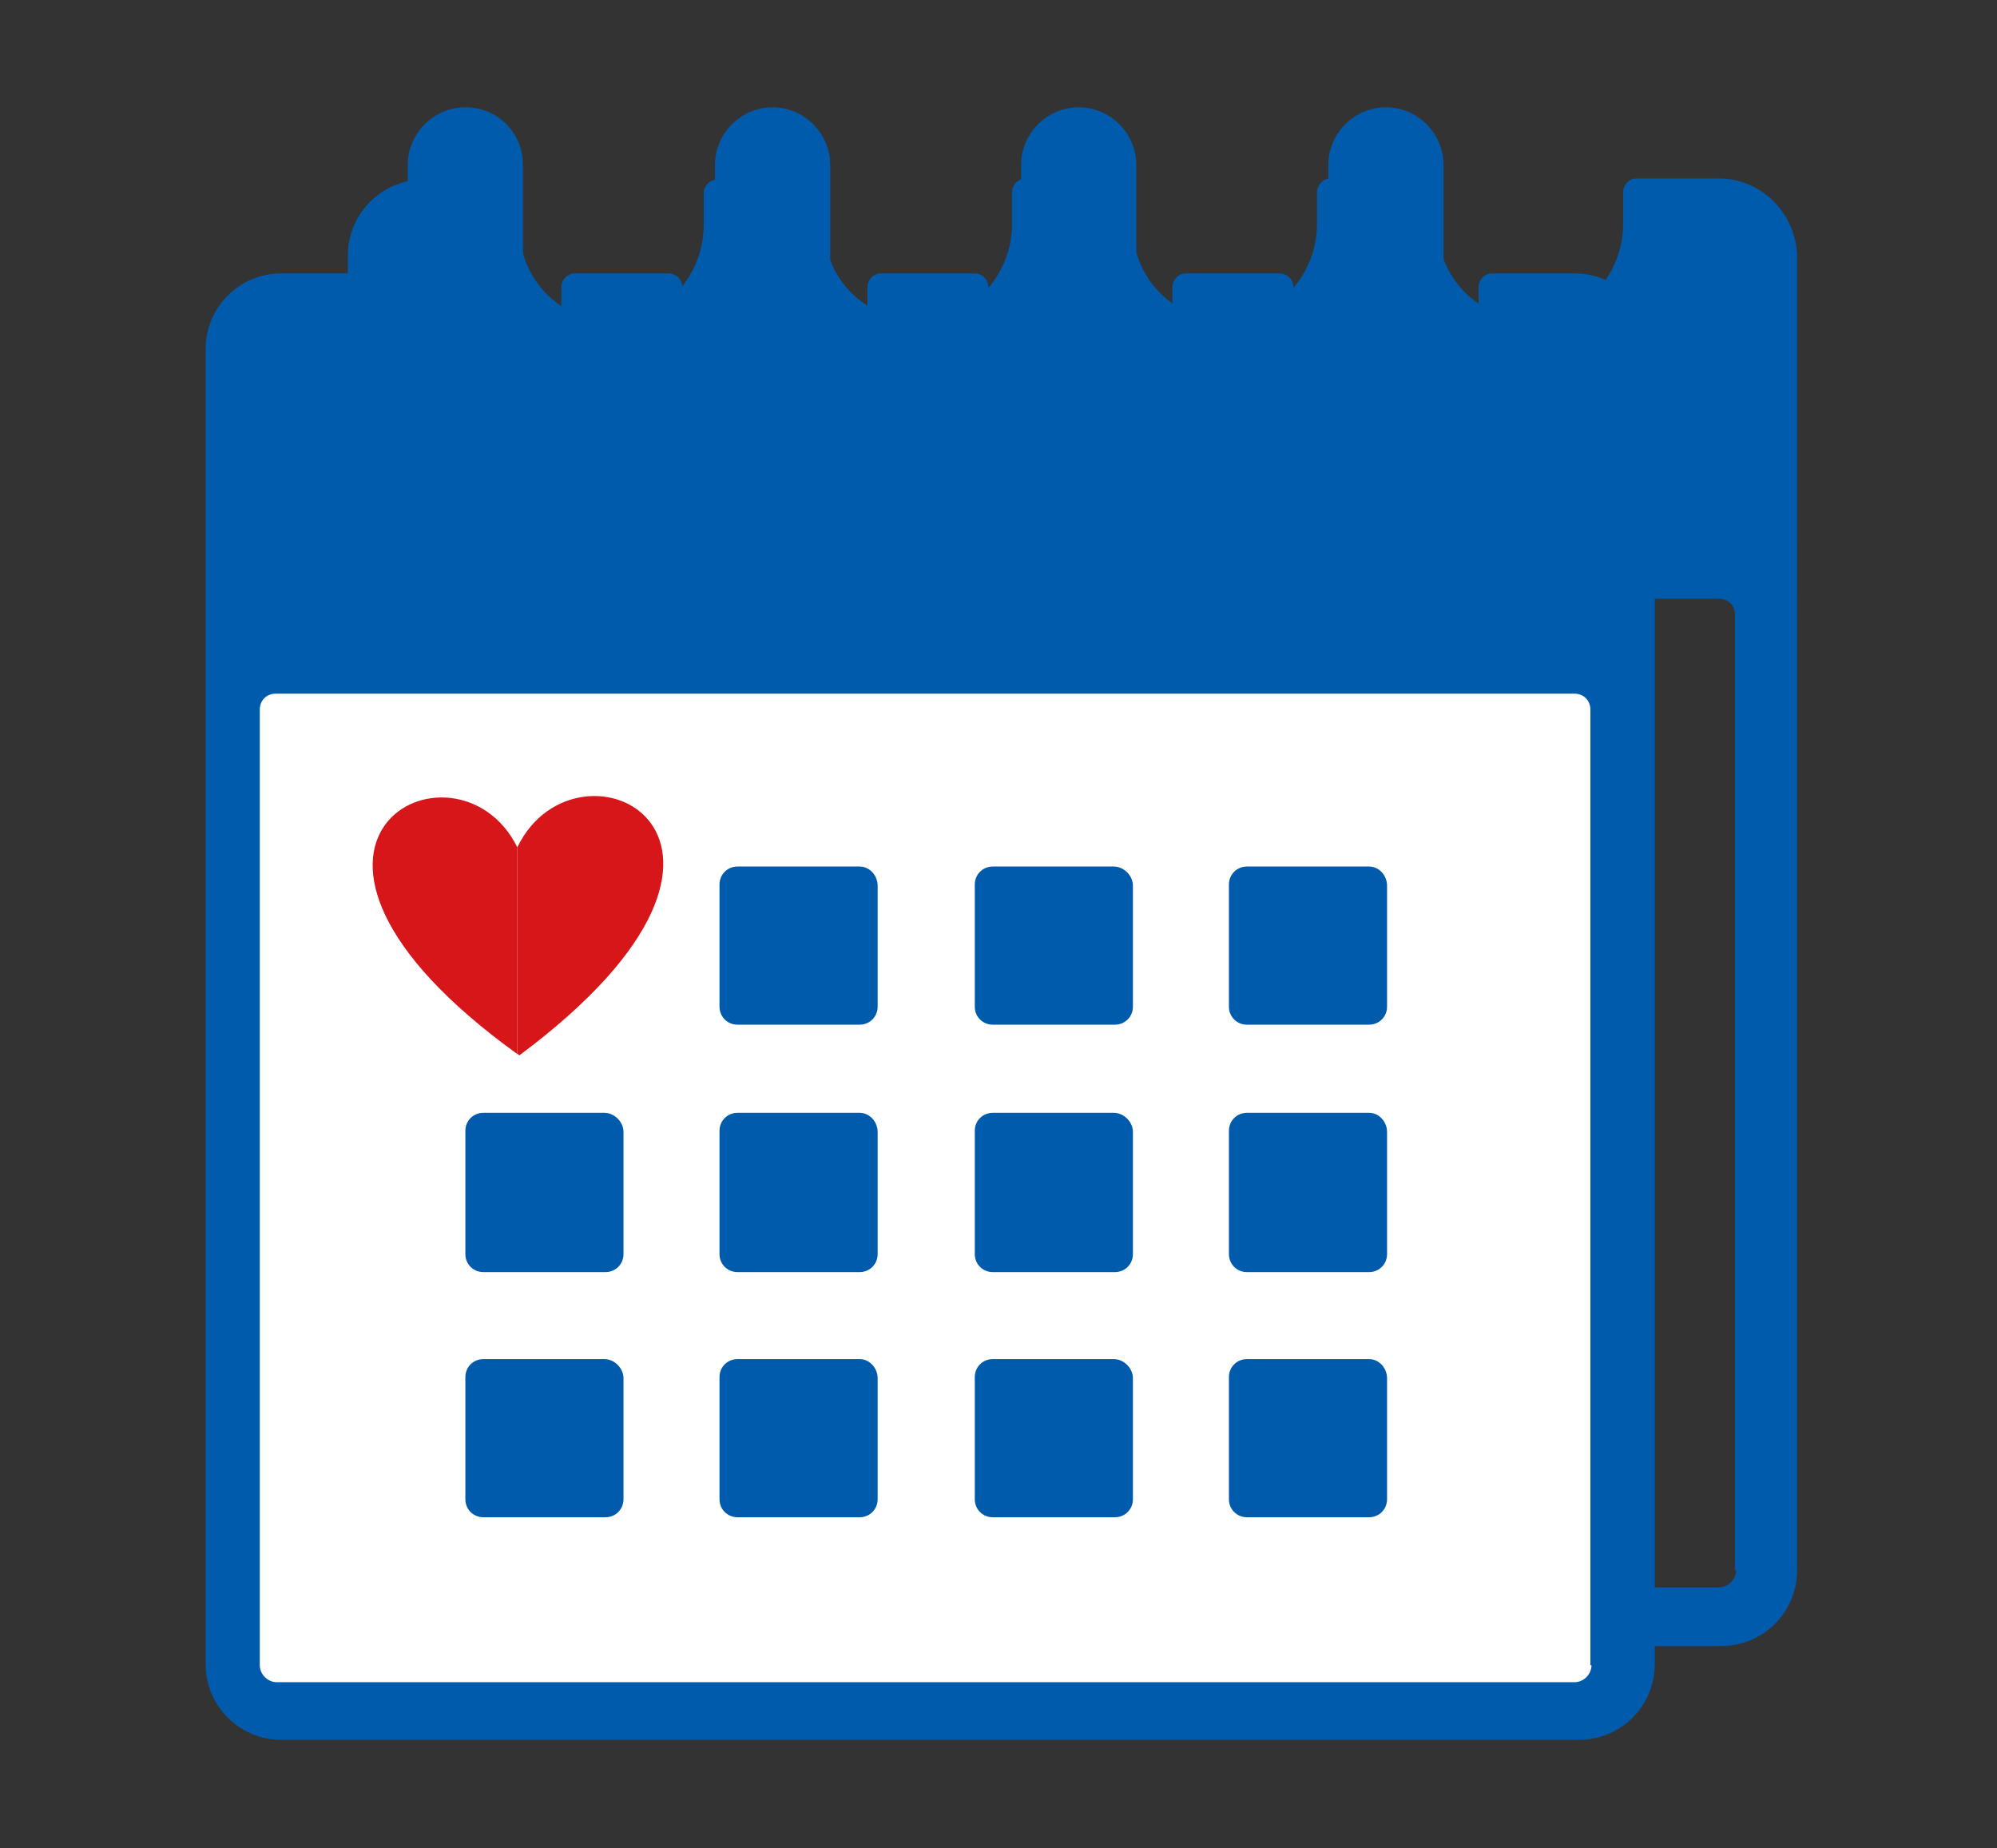 <?xml version="1.0" encoding="utf-8"?>
<!-- Generator: Adobe Illustrator 22.0.1, SVG Export Plug-In . SVG Version: 6.00 Build 0)  -->
<svg version="1.1" id="Layer_1" xmlns="http://www.w3.org/2000/svg" xmlns:xlink="http://www.w3.org/1999/xlink" x="0px" y="0px"
	 viewBox="0 0 176.8 163.6" style="enable-background:new 0 0 176.8 163.6;" xml:space="preserve">
<rect x="0" y="0" width="176.8" height="163.6" fill="#333333" stroke="none"/>
<style type="text/css">
	.st0{fill:#005BAC;}
	.st1{fill:#FFFFFF;}
	.st2{fill:#D61619;}
</style>
<g>
	<path class="st0" d="M153.7,139c0,0.8-0.7,1.5-1.5,1.5H37.3c-0.8,0-1.5-0.7-1.5-1.5V54.4c0-0.8,0.6-1.4,1.4-1.4h115
		c0.8,0,1.4,0.6,1.4,1.4V139z M152.2,15.8h-7.3c-0.7,0-1.2,0.6-1.2,1.2v2.8c0,4.4-3.3,8.2-7.6,8.5c-4.8,0.3-8.8-3.5-8.8-8.2v-3.1
		c0-0.7-0.6-1.2-1.2-1.2h-8.3c-0.7,0-1.2,0.6-1.2,1.2v2.8c0,4.4-3.3,8.2-7.6,8.5c-4.8,0.3-8.7-3.5-8.7-8.2v-3.1
		c0-0.7-0.6-1.2-1.2-1.2h-8.3c-0.7,0-1.2,0.6-1.2,1.2v2.8c0,4.4-3.3,8.2-7.6,8.5C77,28.7,73,24.9,73,20.2v-3.1
		c0-0.7-0.6-1.2-1.2-1.2h-8.3c-0.7,0-1.2,0.6-1.2,1.2v2.8c0,4.4-3.3,8.2-7.6,8.5c-4.8,0.3-8.7-3.5-8.7-8.2v-3.1
		c0-0.7-0.6-1.2-1.2-1.2h-7.3c-3.7,0-6.7,3-6.7,6.7v25.2V139c0,3.7,3,6.7,6.7,6.7h114.9c3.7,0,6.7-3,6.7-6.7V47.8V22.5
		C158.9,18.8,155.9,15.8,152.2,15.8"/>
	<rect x="20.6" y="56.5" class="st1" width="123.2" height="94.8"/>
	<path class="st0" d="M140.9,147.4c0,0.8-0.7,1.5-1.5,1.5H24.5c-0.8,0-1.5-0.7-1.5-1.5V62.8c0-0.8,0.6-1.4,1.4-1.4h115
		c0.8,0,1.4,0.6,1.4,1.4V147.4z M139.4,24.2h-7.3c-0.7,0-1.2,0.6-1.2,1.2v2.8c0,4.4-3.3,8.2-7.6,8.5c-4.8,0.3-8.8-3.5-8.8-8.2v-3.1
		c0-0.7-0.6-1.2-1.2-1.2H105c-0.7,0-1.2,0.6-1.2,1.2v2.8c0,4.4-3.3,8.2-7.6,8.5c-4.8,0.3-8.7-3.5-8.7-8.2v-3.1
		c0-0.7-0.6-1.2-1.2-1.2h-8.3c-0.7,0-1.2,0.6-1.2,1.2v2.8c0,4.4-3.3,8.2-7.6,8.5c-4.8,0.3-8.8-3.5-8.8-8.2v-3.1
		c0-0.7-0.6-1.2-1.2-1.2h-8.3c-0.7,0-1.2,0.6-1.2,1.2v2.8c0,4.4-3.3,8.2-7.6,8.5c-4.8,0.3-8.7-3.5-8.7-8.2v-3.1
		c0-0.7-0.6-1.2-1.2-1.2h-7.3c-3.7,0-6.7,3-6.7,6.7v25.2v91.2c0,3.7,3,6.7,6.7,6.7h114.9c3.7,0,6.7-3,6.7-6.7V56.1V30.9
		C146.1,27.2,143.1,24.2,139.4,24.2"/>
	<path class="st0" d="M76.1,76.7H65.3c-0.9,0-1.6,0.7-1.6,1.6v10.8c0,0.9,0.7,1.6,1.6,1.6h10.8c0.9,0,1.6-0.7,1.6-1.6V78.4
		C77.7,77.5,77,76.7,76.1,76.7"/>
	<path class="st0" d="M98.6,76.7H87.9c-0.9,0-1.6,0.7-1.6,1.6v10.8c0,0.9,0.7,1.6,1.6,1.6h10.8c0.9,0,1.6-0.7,1.6-1.6V78.4
		C100.3,77.5,99.5,76.7,98.6,76.7"/>
	<path class="st0" d="M121.2,76.7h-10.8c-0.9,0-1.6,0.7-1.6,1.6v10.8c0,0.9,0.7,1.6,1.6,1.6h10.8c0.9,0,1.6-0.7,1.6-1.6V78.4
		C122.8,77.5,122.1,76.7,121.2,76.7"/>
	<path class="st0" d="M53.5,98.5H42.8c-0.9,0-1.6,0.7-1.6,1.6V111c0,0.9,0.7,1.6,1.6,1.6h10.8c0.9,0,1.6-0.7,1.6-1.6v-10.8
		C55.2,99.3,54.4,98.5,53.5,98.5"/>
	<path class="st0" d="M76.1,98.5H65.3c-0.9,0-1.6,0.7-1.6,1.6V111c0,0.9,0.7,1.6,1.6,1.6h10.8c0.9,0,1.6-0.7,1.6-1.6v-10.8
		C77.7,99.3,77,98.5,76.1,98.5"/>
	<path class="st0" d="M98.6,98.5H87.9c-0.9,0-1.6,0.7-1.6,1.6V111c0,0.9,0.7,1.6,1.6,1.6h10.8c0.9,0,1.6-0.7,1.6-1.6v-10.8
		C100.3,99.3,99.5,98.5,98.6,98.5"/>
	<path class="st0" d="M121.2,98.5h-10.8c-0.9,0-1.6,0.7-1.6,1.6V111c0,0.9,0.7,1.6,1.6,1.6h10.8c0.9,0,1.6-0.7,1.6-1.6v-10.8
		C122.8,99.3,122.1,98.5,121.2,98.5"/>
	<path class="st0" d="M53.5,120.3H42.8c-0.9,0-1.6,0.7-1.6,1.6v10.8c0,0.9,0.7,1.6,1.6,1.6h10.8c0.9,0,1.6-0.7,1.6-1.6V122
		C55.2,121.1,54.4,120.3,53.5,120.3"/>
	<path class="st0" d="M76.1,120.3H65.3c-0.9,0-1.6,0.7-1.6,1.6v10.8c0,0.9,0.7,1.6,1.6,1.6h10.8c0.9,0,1.6-0.7,1.6-1.6V122
		C77.7,121.1,77,120.3,76.1,120.3"/>
	<path class="st0" d="M98.6,120.3H87.9c-0.9,0-1.6,0.7-1.6,1.6v10.8c0,0.9,0.7,1.6,1.6,1.6h10.8c0.9,0,1.6-0.7,1.6-1.6V122
		C100.3,121.1,99.5,120.3,98.6,120.3"/>
	<path class="st0" d="M121.2,120.3h-10.8c-0.9,0-1.6,0.7-1.6,1.6v10.8c0,0.9,0.7,1.6,1.6,1.6h10.8c0.9,0,1.6-0.7,1.6-1.6V122
		C122.8,121.1,122.1,120.3,121.2,120.3"/>
	<path class="st0" d="M95.5,9.5c-2.8,0-5.1,2.3-5.1,5.1v14c0,2.8,2.3,5.1,5.1,5.1c2.8,0,5.1-2.3,5.1-5.1v-14
		C100.6,11.8,98.3,9.5,95.5,9.5"/>
	<path class="st0" d="M122.7,9.5c-2.8,0-5.1,2.3-5.1,5.1v14c0,2.8,2.3,5.1,5.1,5.1c2.8,0,5.1-2.3,5.1-5.1v-14
		C127.8,11.8,125.5,9.5,122.7,9.5"/>
	<path class="st0" d="M68.4,9.5c-2.8,0-5.1,2.3-5.1,5.1v14c0,2.8,2.3,5.1,5.1,5.1c2.8,0,5.1-2.3,5.1-5.1v-14
		C73.5,11.8,71.2,9.5,68.4,9.5"/>
	<path class="st0" d="M41.2,9.5c-2.8,0-5.1,2.3-5.1,5.1v14c0,2.8,2.3,5.1,5.1,5.1c2.8,0,5.1-2.3,5.1-5.1v-14
		C46.3,11.8,44.1,9.5,41.2,9.5"/>
	<path class="st2" d="M45.8,93.3V75C40.4,64.1,19.9,74.6,45.8,93.3"/>
	<path class="st2" d="M45.8,75v18.3c0.1,0,0.1,0.1,0.2,0.1h0C71.9,74.1,51.1,64,45.8,75"/>
</g>
</svg>

